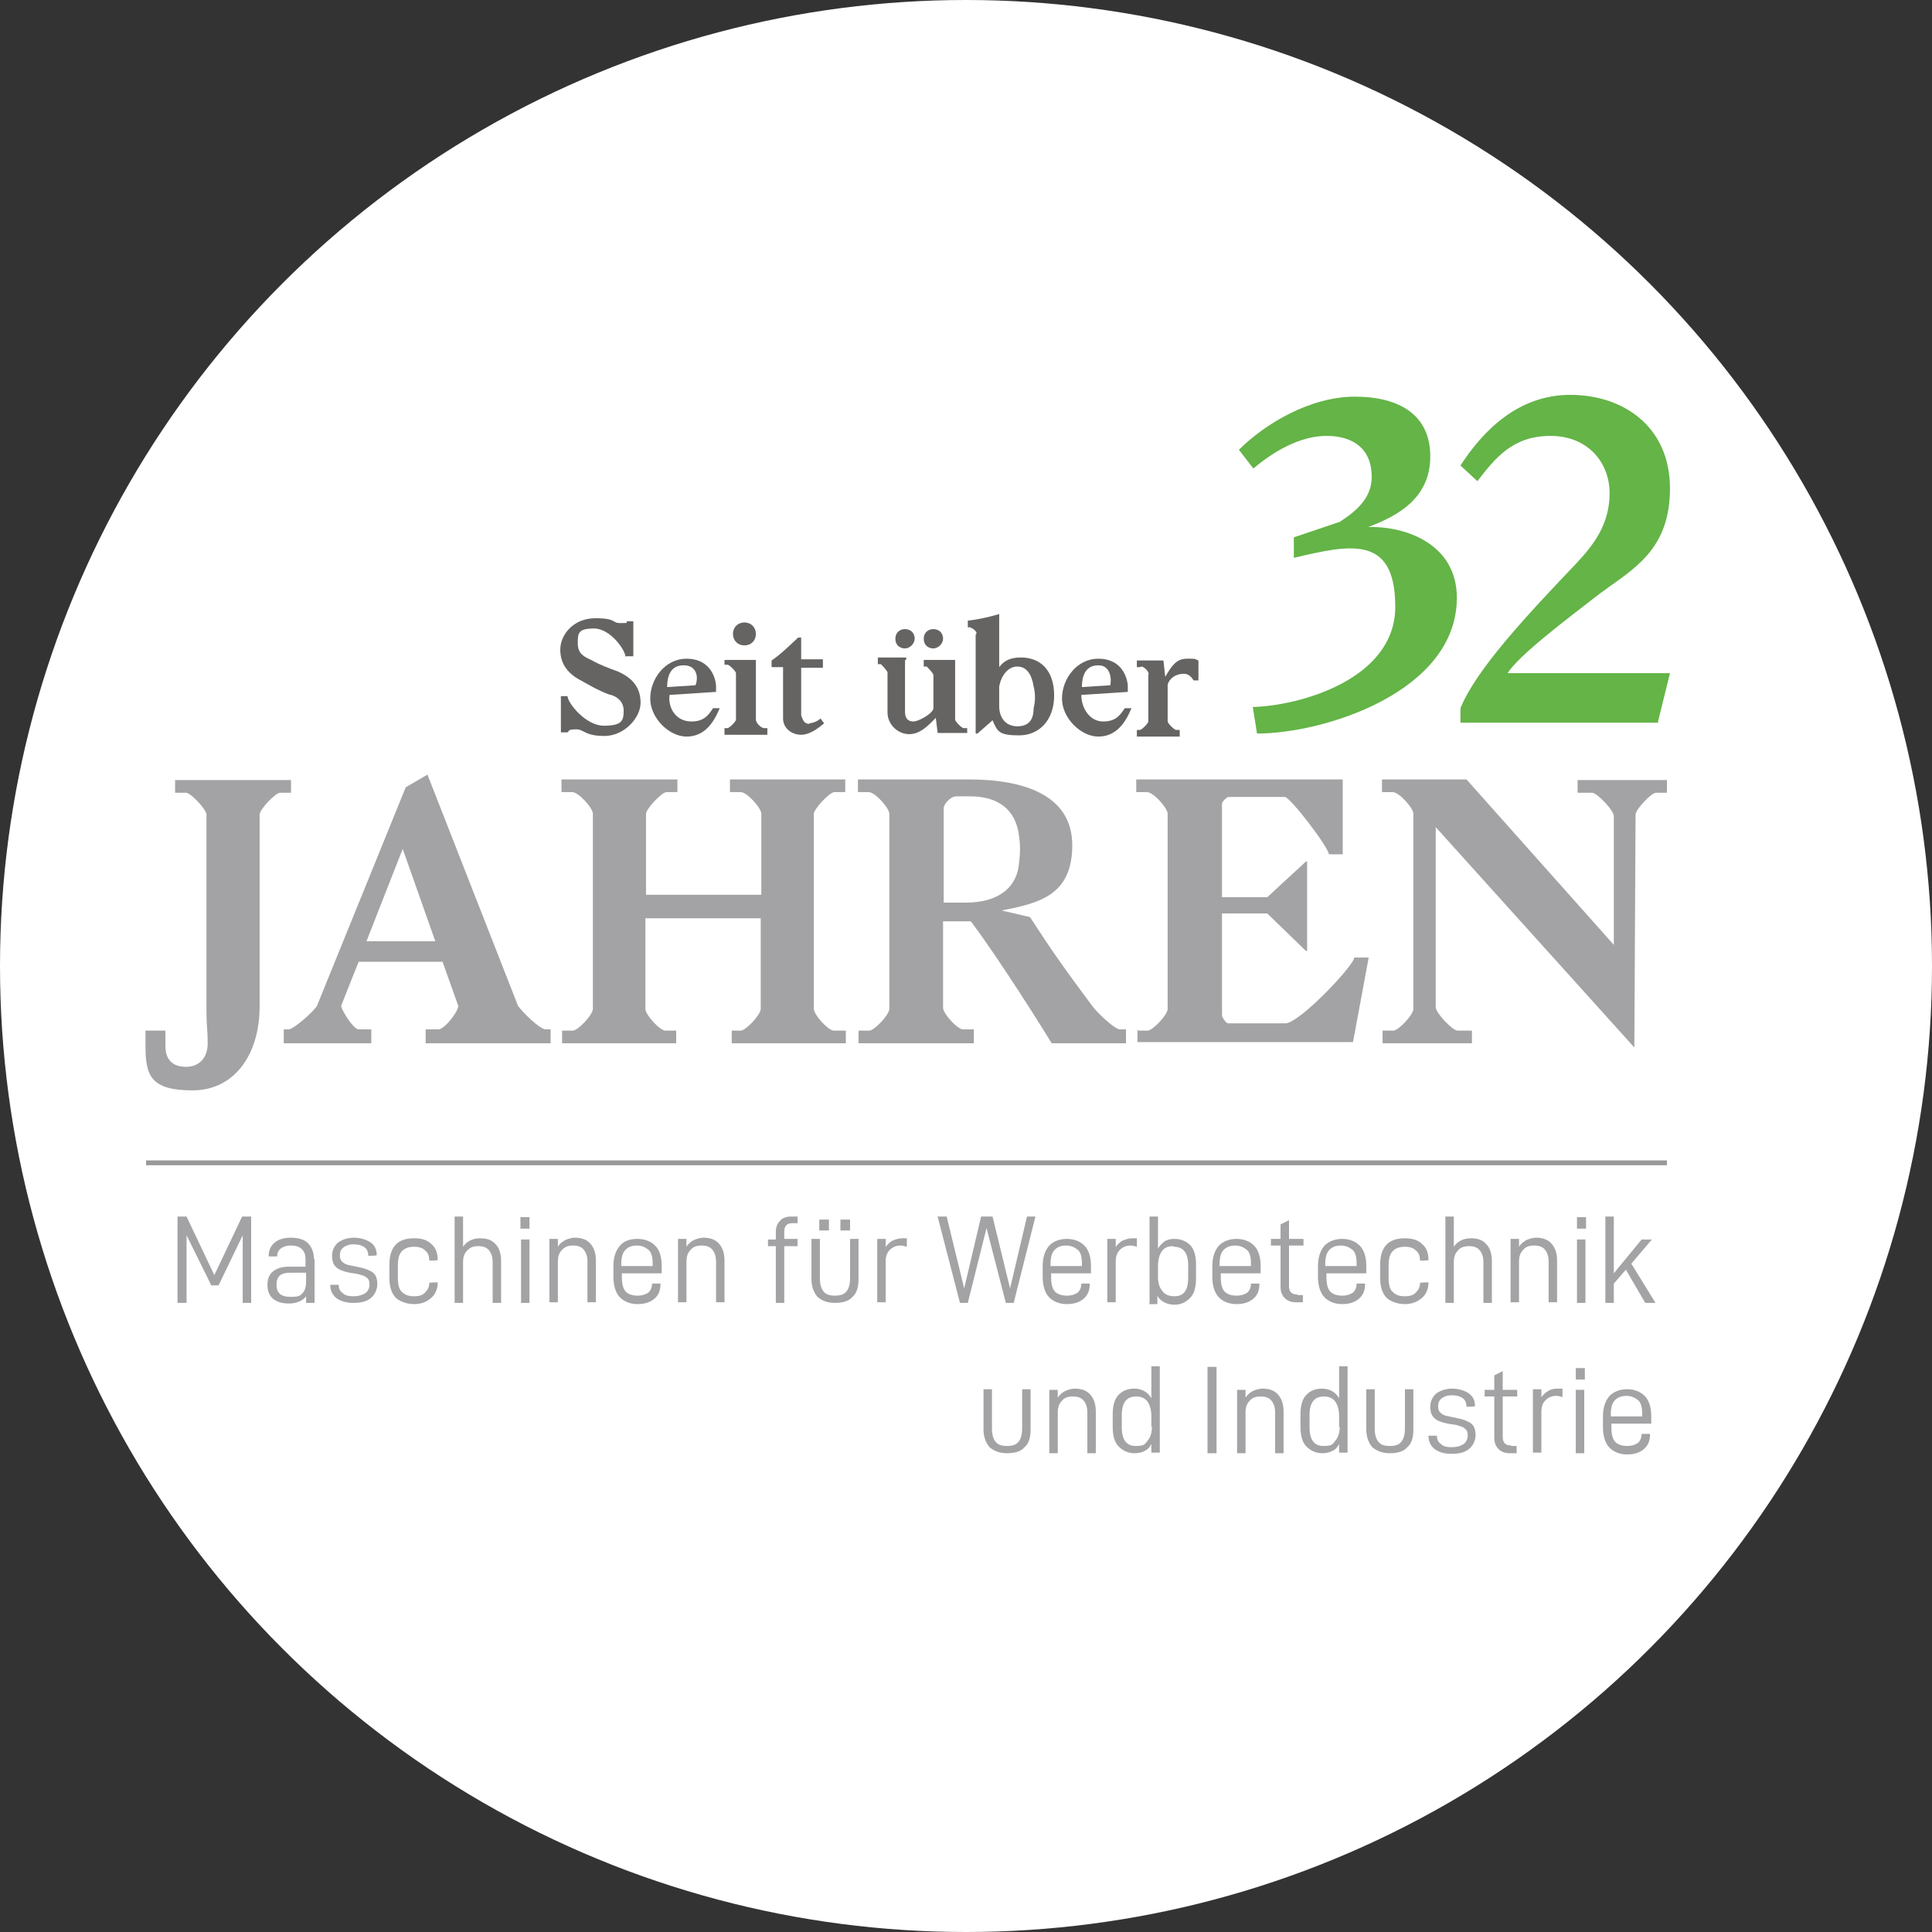 <?xml version="1.0" encoding="UTF-8"?>
<svg id="Ebene_1" xmlns="http://www.w3.org/2000/svg" width="320" height="320" version="1.1" viewBox="0 0 320 320">
  <rect x="0" y="0" width="320" height="320" fill="#333333" stroke="none"/>
  <!-- Generator: Adobe Illustrator 29.1.0, SVG Export Plug-In . SVG Version: 2.1.0 Build 142)  -->
  <defs>
    <style>
      .st0 {
        fill: #656463;
      }

      .st1 {
        fill: none;
        stroke: #999;
        stroke-miterlimit: 10;
        stroke-width: .8px;
      }

      .st2 {
        fill: #fff;
      }

      .st3 {
        fill: #64b447;
      }

      .st4 {
        fill: #a3a3a5;
      }
    </style>
  </defs>
  <circle class="st2" cx="160" cy="160" r="160"/>
  <g>
    <path class="st3" d="M222.1,86.3c3.1-2,5.1-4.2,5.1-7.3,0-4.7-3.1-6.8-7.5-6.8s-8.8,2.6-12.1,5.4l-2.4-3.1c4.2-4.2,11.7-8.8,19.2-8.8s12.5,3.1,12.5,9.9-5.2,9.8-10.3,11.7c6.2-.2,14.7,2.8,14.7,11.7,0,15.6-22,22.5-33.1,22.5l-.7-4.4c7.8-.2,23.6-4.6,23.6-16.6s-7.5-10.3-16.8-8.1v-3.4l7.7-2.6Z"/>
    <path class="st3" d="M274.8,119.7h-32.9v-2.4c2.6-6.5,11.4-15.8,19.2-24,2.9-3.1,5.5-6.5,5.5-11.6s-3.6-9.5-9.8-9.5-9.1,3.6-12.1,7.5l-2.8-2.6c3.7-5.7,9.5-11.7,18.2-11.7s16.5,5.2,16.5,15.5-6.2,13.4-11.6,17.4c-5.7,4.4-13.5,10.3-15.3,13.2h26.9l-2,8.1Z"/>
    <path class="st0" d="M103.6,108.8c0-1.1-2.5-4.7-5.2-4.7s-2.7.8-2.7,2.5,1.1,2.2,2.2,2.7c1.4.8,3,1.4,4.4,1.9,2.5,1.1,3.8,2.7,3.8,5.2s-2.7,5.5-6,5.5-3.3-1.1-4.7-1.1-1.1.3-1.4.5h-1.1v-6h1.1c0,1.1,3,4.9,6,4.9s3.3-.8,3.3-2.5-1.4-2.5-2.5-2.7c-1.6-.6-3-1.4-4.4-2.2-2.2-1.1-3.6-2.7-3.6-5.2s2.2-5.2,5.8-5.2,2.7.8,4.1.8,1.1,0,1.1-.3h1.1v5.8h-1.4Z"/>
    <path class="st0" d="M113.2,110.2c-2.2,0-2.7,1.9-2.7,3.6l4.7-.3c.6-1.6,0-3.3-1.9-3.3M114.5,119.5c1.9,0,2.7-.8,3.6-2.2h1.1c-1.1,2.7-2.7,4.7-5.5,4.7s-6-3-6-6.3,2.5-6.6,6-6.6,4.7,2.5,4.9,4.4v1.1l-7.7.5c-.3,2.2,1.1,4.4,3.6,4.4"/>
    <path class="st0" d="M123.3,103.1c1.1,0,1.9.8,1.9,1.9s-.8,1.9-1.9,1.9-1.9-.8-1.9-1.9.8-1.9,1.9-1.9M126.6,120.6h.5v1.1h-7.1v-1.1h.5c.3,0,1.4-1.1,1.4-1.4v-7.7c0-.3-1.1-1.4-1.4-1.4h-.5v-.8h5.2v9.9c0,.5.8,1.4,1.4,1.4"/>
    <path class="st0" d="M134,119.8c.5,0,1.4-.3,1.9-.8l.6.8c-.6.5-2.2,1.9-3.8,1.9s-3-1.1-3-2.7v-8.5h-1.9v-1.1c1.6-1.1,3-2.5,4.4-3.8h.5v3.6h3.6v1.4h-3.6v7.9c.3.8.5,1.4,1.4,1.4"/>
    <path class="st0" d="M156.2,105.8c0-1.1-.8-1.6-1.6-1.6s-1.6.5-1.6,1.6.8,1.6,1.6,1.6,1.6-.8,1.6-1.6M151.5,105.8c0-1.1-.8-1.6-1.6-1.6s-1.6.5-1.6,1.6.8,1.6,1.6,1.6,1.6-.8,1.6-1.6M149.9,109.4v8.5c0,1.1.5,1.6,1.4,1.6s3.3-1.4,3.3-2.2v-5.5c0-.3-1.1-1.4-1.1-1.4h-.5v-1.1h5.2v9.9c0,.3,1.1,1.4,1.4,1.4h.6v.8h-4.9l-.3-2.5c-1.1,1.1-2.5,2.7-4.4,2.7s-3.6-1.6-3.6-3.6v-6.6c0-.3-1.1-1.4-1.1-1.4h-.5v-1.1h4.7v.3Z"/>
    <path class="st0" d="M165.5,113.7v3.3c0,1.9,1.1,3.3,3,3.3s2.7-1.1,2.7-3c.3-1.1.3-2.5,0-3.6-.3-1.9-1.1-3.3-2.7-3.3s-2.7,1.6-3,3.3M160.8,103.9h-.5v-1.1c2.7-.3,5.2-1.1,5.2-1.1v8.8c.8-1.1,1.9-1.6,3.6-1.6,3.3,0,5.5,2.2,5.5,6.3s-2.5,6.6-5.8,6.6-3.6-.6-4.4-2.5l-2.5,2.2h-.3v-16.4c.5-.3-.5-1.1-.8-1.1"/>
    <path class="st0" d="M181.9,110.2c-2.2,0-2.7,1.9-2.7,3.6l4.7-.3c.3-1.6-.3-3.3-1.9-3.3M182.7,119.5c1.9,0,2.7-.8,3.6-2.2h1.1c-1.1,2.7-2.7,4.7-5.5,4.7s-6-3-6-6.3,2.5-6.6,6-6.6,4.7,2.5,4.9,4.4v1.1l-7.7.5c0,2.2,1.4,4.4,3.6,4.4"/>
    <path class="st0" d="M188.8,110.5h-.5v-1.1h4.4l.3,2.7c1.1-1.9,1.9-3,3.6-3s1.1,0,1.9.3v3.3h-.8c-.3-.5-.8-1.1-1.6-1.1-1.9,0-2.7,1.4-2.7,1.9v6c0,.3,1.1,1.4,1.4,1.4h.6v1.1h-7.1v-1.1h.5c.3,0,1.4-1.1,1.4-1.4v-7.7c.3-.5-.8-1.4-1.1-1.4"/>
    <path class="st4" d="M30.8,131.3h-1.8v-2.1h19.2v2.1h-1.8c-.8,0-3.4,2.8-3.4,3.6v31.8c0,8-4.2,13.9-11.1,13.9s-7.8-2.4-7.8-7.3v-2.6h3.3v2.6c0,2.1,1.1,3.4,3.4,3.4s3.6-1.6,3.6-3.9-.2-2.9-.2-5.1v-32.8c0-.8-2.6-3.6-3.4-3.6"/>
    <path class="st4" d="M72.1,155.9l-5.4-15.3-6,15.3h11.4ZM59.4,159.3l-2.9,7.3c.2,1,2.1,3.9,2.9,3.9h2.1v2.3h-14.5v-2.3h.8c.8,0,4.1-2.9,4.7-3.9l14.7-36.2,3.6-2.1,15,38.3c.7,1,3.6,3.9,4.6,3.9h.8v2.3h-20.7v-2.3h2.1c1,0,3.3-2.9,3.3-3.9l-2.6-7.3h-13.9Z"/>
    <path class="st4" d="M122.7,170.7c.8,0,3.3-2.6,3.3-3.6v-15h-19.1v15c0,1,2.4,3.6,3.3,3.6h1.8v2.1h-18.9v-2.1h1.8c.8,0,3.3-2.6,3.3-3.6v-32.3c0-1-2.4-3.6-3.4-3.6h-1.8v-2.1h19.2v2.1h-1.8c-.8,0-3.4,2.8-3.4,3.6v13.4h19.1v-13.4c0-1-2.4-3.6-3.4-3.6h-1.8v-2.1h19.1v2.1h-1.8c-.8,0-3.4,2.8-3.4,3.6v32.3c0,1,2.4,3.6,3.3,3.6h2v2.1h-18.9v-2.1h1.8Z"/>
    <path class="st4" d="M156.3,133.9v15.6h3.7c5.1,0,8.5-2.3,8.8-6.7.2-1.5.2-2.9,0-4.2-.5-4.7-3.7-6.7-8.1-6.7h-2.3c-1,0-2.1,1.3-2.1,2M174.2,172.8c-1.1-1.8-8.5-13.7-13.4-20.2h-4.6v14.3c0,1,2.4,3.6,3.3,3.6h1.8v2.3h-19.1v-2.1h1.8c.8,0,3.3-2.6,3.3-3.6v-32.3c0-1-2.4-3.6-3.4-3.6h-1.8v-2.1h18.4c9.1,0,17.1,2.6,17.1,10.9s-5.5,9.6-11.7,10.8l4.7,1.1c3.9,6,5.9,8.8,10.3,14.7.7,1,3.7,3.9,4.6,3.9h1v2.3h-12.2Z"/>
    <path class="st4" d="M188.3,170.7h1.8c.8,0,3.3-2.6,3.3-3.6v-32.3c0-1-2.4-3.6-3.4-3.6h-1.8v-2.1h34.2v12.4h-2.3c0-1.1-6.4-9.5-7.3-9.5h-9.3c-.3,0-1.1.8-1.1,1.1v15.5h7.5l6.4-5.9h.2v14.8h-.2l-6.4-6.2h-7.5v16.9c0,.3.7,1.3,1,1.3h9.5c2.3,0,11.4-9.6,11.4-10.9h2.4l-2.6,14h-35.7v-2.1Z"/>
    <path class="st4" d="M270.7,173.5l-32.9-36.5v29.8c0,1,2.8,3.9,3.6,3.9h2.4v2.1h-14.8v-2.1h1.8c.8,0,3.3-2.6,3.3-3.6v-32.3c0-1-2.4-3.6-3.4-3.6h-1.8v-2.1h14l24.4,27.4v-21.3c0-1-2.8-3.9-3.6-3.9h-2.4v-2.1h14.8v2.1h-1.8c-.8,0-3.4,2.8-3.4,3.6l-.2,38.6Z"/>
  </g>
  <g>
    <path class="st4" d="M40.2,215.8v-11.2l-4,8.3h-1.2l-4.1-8.3v11.2h-1.5v-14.3h1.5l4.6,9.7,4.6-9.7h1.5v14.3h-1.5Z"/>
    <path class="st4" d="M52.1,208.6v7.2h-1.4v-1.1c-.3.4-.7.7-1.2.9-.5.2-1,.3-1.7.3-1.1,0-2-.3-2.6-.8-.6-.5-.9-1.3-.9-2.3s.3-1.7.9-2.2c.6-.5,1.5-.8,2.6-.8h2.8v-1.2c0-.8-.2-1.3-.6-1.7-.4-.4-1-.6-1.8-.6s-1.3.2-1.7.5c-.4.3-.6.8-.6,1.3h0c0,0-1.4,0-1.4,0h0c0-1,.3-1.7,1-2.3.6-.5,1.5-.8,2.7-.8s2.2.3,2.8.9c.6.6,1,1.5,1,2.6ZM50.7,212.2v-1.4h-2.6c-1.6,0-2.3.6-2.3,2s.8,2,2.3,2,1.6-.2,2-.6c.4-.4.6-1.1.6-1.9Z"/>
    <path class="st4" d="M54.7,212.8h0c0,0,1.4,0,1.4,0h0c0,.6.2,1.1.7,1.4.4.4,1,.5,1.8.5s1.4-.2,1.9-.5c.4-.3.7-.8.7-1.4s-.1-.9-.5-1.2c-.3-.3-.8-.4-1.5-.6l-1.3-.2c-1-.2-1.8-.5-2.2-.9-.5-.4-.7-1.1-.7-1.9s.3-1.6,1-2.2c.7-.5,1.6-.8,2.6-.8s2.1.3,2.8.8c.7.5,1,1.2,1,2.1h0c0,.1-1.4.1-1.4.1h0c0-.6-.2-1.1-.6-1.4-.4-.3-1-.5-1.8-.5s-1.3.2-1.7.5c-.4.3-.6.7-.6,1.3s.1.8.4,1.1c.3.3.7.5,1.4.6l1.4.3c1,.2,1.8.5,2.3.9.5.4.7,1.1.7,1.9s-.4,1.8-1.1,2.3c-.7.6-1.7.8-2.9.8s-2.1-.3-2.8-.8c-.7-.6-1-1.3-1-2.2Z"/>
    <path class="st4" d="M64.5,211.6v-2.2c0-1.5.4-2.6,1.1-3.3.7-.7,1.7-1,3-1s2.2.3,2.9,1c.7.6,1,1.5,1,2.6h0c0,.1-1.4.1-1.4.1h0c0-.8-.2-1.3-.7-1.7-.4-.4-1-.6-1.8-.6s-1.5.2-2,.7c-.5.5-.7,1.3-.7,2.4v2c0,1.2.2,2,.7,2.4.5.5,1.1.7,2,.7s1.4-.2,1.8-.6c.4-.4.7-.9.7-1.6h0c0-.1,1.4-.1,1.4-.1h0c0,1.1-.4,2-1.1,2.6-.7.6-1.6,1-2.8,1s-2.3-.4-3-1c-.7-.7-1.1-1.8-1.1-3.3Z"/>
    <path class="st4" d="M76.7,206.5c.6-.9,1.6-1.4,2.8-1.4s2,.3,2.6,1c.6.6.9,1.6.9,2.8v6.9h-1.4v-6.7c0-.9-.2-1.5-.6-2s-1-.7-1.8-.7-1.3.2-1.8.7c-.5.5-.7,1.1-.7,2v6.7h-1.4v-14.3h1.4v5.1Z"/>
    <path class="st4" d="M87.7,203.5h-1.5v-1.9h1.5v1.9ZM87.7,215.8h-1.4v-10.5h1.4v10.5Z"/>
    <path class="st4" d="M92.4,206.5c.3-.5.7-.8,1.2-1.1.5-.2,1-.4,1.6-.4,1.1,0,2,.3,2.6,1,.6.7.9,1.6.9,2.8v6.9h-1.4v-6.7c0-.9-.2-1.5-.6-2s-1-.7-1.8-.7-1.3.2-1.8.7c-.5.5-.7,1.1-.7,2v6.7h-1.4v-10.5h1.4v1.3Z"/>
    <path class="st4" d="M103.6,213.9c.5.5,1.2.7,2,.7s1.3-.2,1.8-.5c.4-.4.6-.9.6-1.5h0c0,0,1.4,0,1.4,0h0c0,1.1-.3,1.9-1,2.5-.7.6-1.6.9-2.8.9s-2.2-.4-2.9-1.1-1.1-1.9-1.1-3.4v-1.8c0-1.5.4-2.6,1.1-3.4s1.7-1.1,2.9-1.1,2.2.4,2.9,1.1c.7.7,1.1,1.8,1.1,3.4v1.2h-6.6v.6c0,1.2.2,2,.7,2.5ZM102.9,209.5v.2h5.2v-.4c0-1.1-.2-1.9-.7-2.3s-1.1-.7-1.9-.7-1.4.2-1.9.7c-.5.5-.7,1.3-.7,2.4Z"/>
    <path class="st4" d="M113.7,206.5c.3-.5.7-.8,1.2-1.1.5-.2,1-.4,1.6-.4,1.1,0,2,.3,2.6,1,.6.7.9,1.6.9,2.8v6.9h-1.4v-6.7c0-.9-.2-1.5-.6-2s-1-.7-1.8-.7-1.4.2-1.8.7c-.5.5-.7,1.1-.7,2v6.7h-1.4v-10.5h1.4v1.3Z"/>
    <path class="st4" d="M132.1,205.3v1.1h-2.2v9.4h-1.4v-9.4h-1.3v-1.1h1.3v-1.2c0-.8.2-1.4.7-1.9.4-.5,1.1-.7,1.8-.7h1.1v1.1h-.9c-.9,0-1.3.5-1.3,1.4v1.2h2.2Z"/>
    <path class="st4" d="M134.4,211.9v-6.7h1.4v6.5c0,1,.2,1.7.6,2.2.4.5,1,.7,1.9.7s1.5-.2,1.9-.7c.4-.5.6-1.2.6-2.2v-6.5h1.4v6.7c0,1.3-.3,2.3-1,2.9-.6.7-1.6,1-2.9,1s-2.2-.4-2.9-1c-.6-.7-1-1.7-1-2.9ZM137.3,203.8h-1.6v-1.8h1.6v1.8ZM140.8,203.8h-1.6v-1.8h1.6v1.8Z"/>
    <path class="st4" d="M146.6,206.7c.3-.5.7-.9,1.2-1.2.5-.2,1-.4,1.6-.4s.5,0,.8,0v1.4c-.3-.1-.7-.2-1.1-.2-.7,0-1.3.3-1.7.7-.5.5-.7,1.1-.7,2v6.7h-1.4v-10.5h1.4v1.4Z"/>
    <path class="st4" d="M166.6,215.8l-3.2-12.4-3.1,12.4h-1.3l-3.7-14.3h1.5l2.9,11.9,2.8-11.9h1.9l2.9,11.9,2.8-11.9h1.4l-3.6,14.3h-1.3Z"/>
    <path class="st4" d="M174.7,213.9c.5.5,1.2.7,2,.7s1.3-.2,1.8-.5c.4-.4.6-.9.6-1.5h0c0,0,1.4,0,1.4,0h0c0,1.1-.3,1.9-1,2.5-.7.6-1.6.9-2.8.9s-2.2-.4-2.9-1.1c-.7-.7-1.1-1.9-1.1-3.4v-1.8c0-1.5.4-2.6,1.1-3.4.7-.7,1.7-1.1,2.9-1.1s2.2.4,2.9,1.1,1.1,1.8,1.1,3.4v1.2h-6.6v.6c0,1.2.2,2,.7,2.5ZM174,209.5v.2h5.2v-.4c0-1.1-.2-1.9-.7-2.3-.5-.4-1.1-.7-1.9-.7s-1.4.2-1.9.7c-.5.5-.7,1.3-.7,2.4Z"/>
    <path class="st4" d="M184.7,206.7c.3-.5.7-.9,1.2-1.2.5-.2,1-.4,1.6-.4s.5,0,.8,0v1.4c-.3-.1-.7-.2-1.1-.2-.7,0-1.3.3-1.7.7-.5.5-.7,1.1-.7,2v6.7h-1.4v-10.5h1.4v1.4Z"/>
    <path class="st4" d="M190.4,215.8v-14.3h1.4v5.3c.3-.5.7-.9,1.1-1.2.5-.3,1-.4,1.6-.4,1.1,0,2,.4,2.6,1,.7.7,1,1.8,1,3.3v2.2c0,1.5-.3,2.6-1,3.3-.7.7-1.5,1.1-2.6,1.1s-2.3-.5-2.8-1.5v1.4h-1.4ZM194.3,206.4c-.9,0-1.5.3-1.9.9-.4.6-.6,1.4-.6,2.4v1.8c0,.9.2,1.7.7,2.3.4.6,1.1.9,2,.9,1.6,0,2.3-1,2.3-3.1v-2c0-2.1-.8-3.1-2.4-3.1Z"/>
    <path class="st4" d="M202.8,213.9c.5.5,1.2.7,2,.7s1.3-.2,1.8-.5c.4-.4.6-.9.6-1.5h0c0,0,1.4,0,1.4,0h0c0,1.1-.3,1.9-1,2.5-.7.6-1.6.9-2.8.9s-2.2-.4-2.9-1.1c-.7-.7-1.1-1.9-1.1-3.4v-1.8c0-1.5.4-2.6,1.1-3.4.7-.7,1.7-1.1,2.9-1.1s2.2.4,2.9,1.1,1.1,1.8,1.1,3.4v1.2h-6.6v.6c0,1.2.2,2,.7,2.5ZM202,209.5v.2h5.2v-.4c0-1.1-.2-1.9-.7-2.3-.5-.4-1.1-.7-1.9-.7s-1.4.2-1.9.7c-.5.5-.7,1.3-.7,2.4Z"/>
    <path class="st4" d="M215,214.5h.8v1.2h-1.1c-.8,0-1.4-.2-1.9-.7-.5-.5-.7-1.1-.7-1.9v-6.8h-1.6v-1.1h1.6v-2.4l1.4-.7v3.1h2.4v1.1h-2.4v6.7c0,1,.5,1.4,1.3,1.4Z"/>
    <path class="st4" d="M220.3,213.9c.5.5,1.2.7,2,.7s1.3-.2,1.8-.5c.4-.4.6-.9.6-1.5h0c0,0,1.4,0,1.4,0h0c0,1.1-.3,1.9-1,2.5-.7.6-1.6.9-2.8.9s-2.2-.4-2.9-1.1c-.7-.7-1.1-1.9-1.1-3.4v-1.8c0-1.5.4-2.6,1.1-3.4.7-.7,1.7-1.1,2.9-1.1s2.2.4,2.9,1.1,1.1,1.8,1.1,3.4v1.2h-6.6v.6c0,1.2.2,2,.7,2.5ZM219.5,209.5v.2h5.2v-.4c0-1.1-.2-1.9-.7-2.3-.5-.4-1.1-.7-1.9-.7s-1.4.2-1.9.7c-.5.5-.7,1.3-.7,2.4Z"/>
    <path class="st4" d="M228.6,211.6v-2.2c0-1.5.4-2.6,1.1-3.3.7-.7,1.7-1,3-1s2.2.3,2.9,1c.7.6,1,1.5,1,2.6h0c0,.1-1.4.1-1.4.1h0c0-.8-.2-1.3-.7-1.7-.4-.4-1-.6-1.8-.6s-1.5.2-2,.7c-.5.5-.7,1.3-.7,2.4v2c0,1.2.2,2,.7,2.4.5.5,1.1.7,2,.7s1.4-.2,1.8-.6c.4-.4.7-.9.7-1.6h0c0-.1,1.4-.1,1.4-.1h0c0,1.1-.4,2-1.1,2.6-.7.6-1.6,1-2.8,1s-2.3-.4-3-1c-.7-.7-1.1-1.8-1.1-3.3Z"/>
    <path class="st4" d="M240.8,206.5c.6-.9,1.6-1.4,2.8-1.4s2,.3,2.6,1c.6.6.9,1.6.9,2.8v6.9h-1.4v-6.7c0-.9-.2-1.5-.6-2s-1-.7-1.8-.7-1.4.2-1.8.7c-.5.5-.7,1.1-.7,2v6.7h-1.4v-14.3h1.4v5.1Z"/>
    <path class="st4" d="M251.6,206.5c.3-.5.7-.8,1.2-1.1.5-.2,1-.4,1.6-.4,1.1,0,2,.3,2.6,1,.6.7.9,1.6.9,2.8v6.9h-1.4v-6.7c0-.9-.2-1.5-.6-2s-1-.7-1.8-.7-1.4.2-1.8.7c-.5.5-.7,1.1-.7,2v6.7h-1.4v-10.5h1.4v1.3Z"/>
    <path class="st4" d="M262.7,203.5h-1.5v-1.9h1.5v1.9ZM262.6,215.8h-1.4v-10.5h1.4v10.5Z"/>
    <path class="st4" d="M267.3,215.8h-1.4v-14.3h1.4v9.4l4.6-5.6h1.7l-3.4,4,4,6.5h-1.7l-3.2-5.5-2,2.3v3.1Z"/>
    <path class="st4" d="M162.9,236.8v-6.7h1.4v6.5c0,1,.2,1.7.6,2.2.4.5,1,.7,1.9.7s1.5-.2,1.9-.7.6-1.2.6-2.2v-6.5h1.4v6.7c0,1.3-.3,2.3-1,2.9-.6.7-1.6,1-2.9,1s-2.2-.4-2.9-1c-.6-.7-1-1.7-1-2.9Z"/>
    <path class="st4" d="M175.2,231.5c.3-.5.7-.8,1.2-1.1.5-.2,1-.4,1.6-.4,1.1,0,2,.3,2.6,1,.6.7.9,1.6.9,2.8v6.9h-1.4v-6.7c0-.9-.2-1.5-.6-2s-1-.7-1.8-.7-1.4.2-1.8.7c-.5.5-.7,1.1-.7,2v6.7h-1.4v-10.5h1.4v1.3Z"/>
    <path class="st4" d="M184.3,236.5v-2.2c0-1.5.3-2.6,1-3.3.7-.7,1.5-1,2.6-1s2.2.5,2.8,1.6v-5.3h1.4v14.3h-1.4v-1.4c-.3.5-.6.9-1.1,1.1-.5.3-1.1.4-1.7.4-1,0-1.9-.4-2.6-1.1-.7-.7-1-1.8-1-3.3ZM190.7,236.4v-1.8c0-1-.2-1.8-.6-2.4-.4-.6-1.1-.9-1.9-.9-1.6,0-2.4,1-2.4,3.1v2c0,2.1.8,3.1,2.3,3.1s1.5-.3,2-.9.7-1.4.7-2.3Z"/>
    <path class="st4" d="M201.5,240.7h-1.5v-14.3h1.5v14.3Z"/>
    <path class="st4" d="M206.3,231.5c.3-.5.7-.8,1.2-1.1.5-.2,1-.4,1.6-.4,1.1,0,2,.3,2.6,1,.6.7.9,1.6.9,2.8v6.9h-1.4v-6.7c0-.9-.2-1.5-.6-2s-1-.7-1.8-.7-1.4.2-1.8.7c-.5.5-.7,1.1-.7,2v6.7h-1.4v-10.5h1.4v1.3Z"/>
    <path class="st4" d="M215.4,236.5v-2.2c0-1.5.3-2.6,1-3.3.7-.7,1.5-1,2.6-1s2.2.5,2.8,1.6v-5.3h1.4v14.3h-1.4v-1.4c-.3.5-.6.9-1.1,1.1-.5.3-1.1.4-1.7.4-1,0-1.9-.4-2.6-1.1-.7-.7-1-1.8-1-3.3ZM221.8,236.4v-1.8c0-1-.2-1.8-.6-2.4-.4-.6-1.1-.9-1.9-.9-1.6,0-2.4,1-2.4,3.1v2c0,2.1.8,3.1,2.3,3.1s1.5-.3,2-.9.7-1.4.7-2.3Z"/>
    <path class="st4" d="M226.3,236.8v-6.7h1.4v6.5c0,1,.2,1.7.6,2.2.4.5,1,.7,1.9.7s1.5-.2,1.9-.7.6-1.2.6-2.2v-6.5h1.4v6.7c0,1.3-.3,2.3-1,2.9-.6.7-1.6,1-2.9,1s-2.2-.4-2.9-1c-.6-.7-1-1.7-1-2.9Z"/>
    <path class="st4" d="M236.6,237.8h0c0,0,1.4,0,1.4,0h0c0,.6.2,1.1.7,1.4.4.4,1,.5,1.8.5s1.4-.2,1.9-.5c.4-.3.7-.8.7-1.4s-.1-.9-.5-1.2c-.3-.3-.8-.4-1.5-.6l-1.3-.2c-1-.2-1.8-.5-2.2-.9-.5-.4-.7-1.1-.7-1.9s.3-1.6,1-2.2c.7-.5,1.6-.8,2.6-.8s2.1.3,2.8.8c.7.5,1,1.2,1,2.1h0c0,.1-1.4.1-1.4.1h0c0-.6-.2-1.1-.6-1.4-.4-.3-1-.5-1.8-.5s-1.3.2-1.7.5c-.4.3-.6.7-.6,1.3s.1.8.4,1.1c.3.3.7.5,1.4.6l1.4.3c1,.2,1.8.5,2.3.9.5.4.7,1.1.7,1.9s-.4,1.8-1.1,2.3c-.7.6-1.7.8-2.9.8s-2.1-.3-2.8-.8c-.7-.6-1-1.3-1-2.2Z"/>
    <path class="st4" d="M250.4,239.5h.8v1.2h-1.1c-.8,0-1.4-.2-1.9-.7-.5-.5-.7-1.1-.7-1.9v-6.8h-1.6v-1.1h1.6v-2.4l1.4-.7v3.1h2.4v1.1h-2.4v6.7c0,1,.5,1.4,1.3,1.4Z"/>
    <path class="st4" d="M255.2,231.6c.3-.5.7-.9,1.2-1.2.5-.3,1-.4,1.6-.4s.5,0,.8,0v1.4c-.3-.1-.7-.2-1.1-.2-.7,0-1.3.3-1.7.7-.5.5-.7,1.1-.7,2v6.7h-1.4v-10.5h1.4v1.4Z"/>
    <path class="st4" d="M262.5,228.5h-1.5v-1.9h1.5v1.9ZM262.4,240.7h-1.4v-10.5h1.4v10.5Z"/>
    <path class="st4" d="M267.5,238.8c.5.5,1.2.7,2,.7s1.3-.2,1.8-.5c.4-.4.6-.9.6-1.5h0c0,0,1.4,0,1.4,0h0c0,1.1-.3,1.9-1,2.5-.7.6-1.6.9-2.8.9s-2.2-.4-2.9-1.1c-.7-.7-1.1-1.9-1.1-3.4v-1.8c0-1.5.4-2.6,1.1-3.4.7-.7,1.7-1.1,2.9-1.1s2.2.4,2.9,1.1,1.1,1.8,1.1,3.4v1.2h-6.6v.6c0,1.2.2,2,.7,2.5ZM266.8,234.4v.2h5.2v-.4c0-1.1-.2-1.9-.7-2.3-.5-.4-1.1-.7-1.9-.7s-1.4.2-1.9.7c-.5.5-.7,1.3-.7,2.4Z"/>
  </g>
  <line class="st1" x1="24.2" y1="192.6" x2="276.1" y2="192.6"/>
</svg>